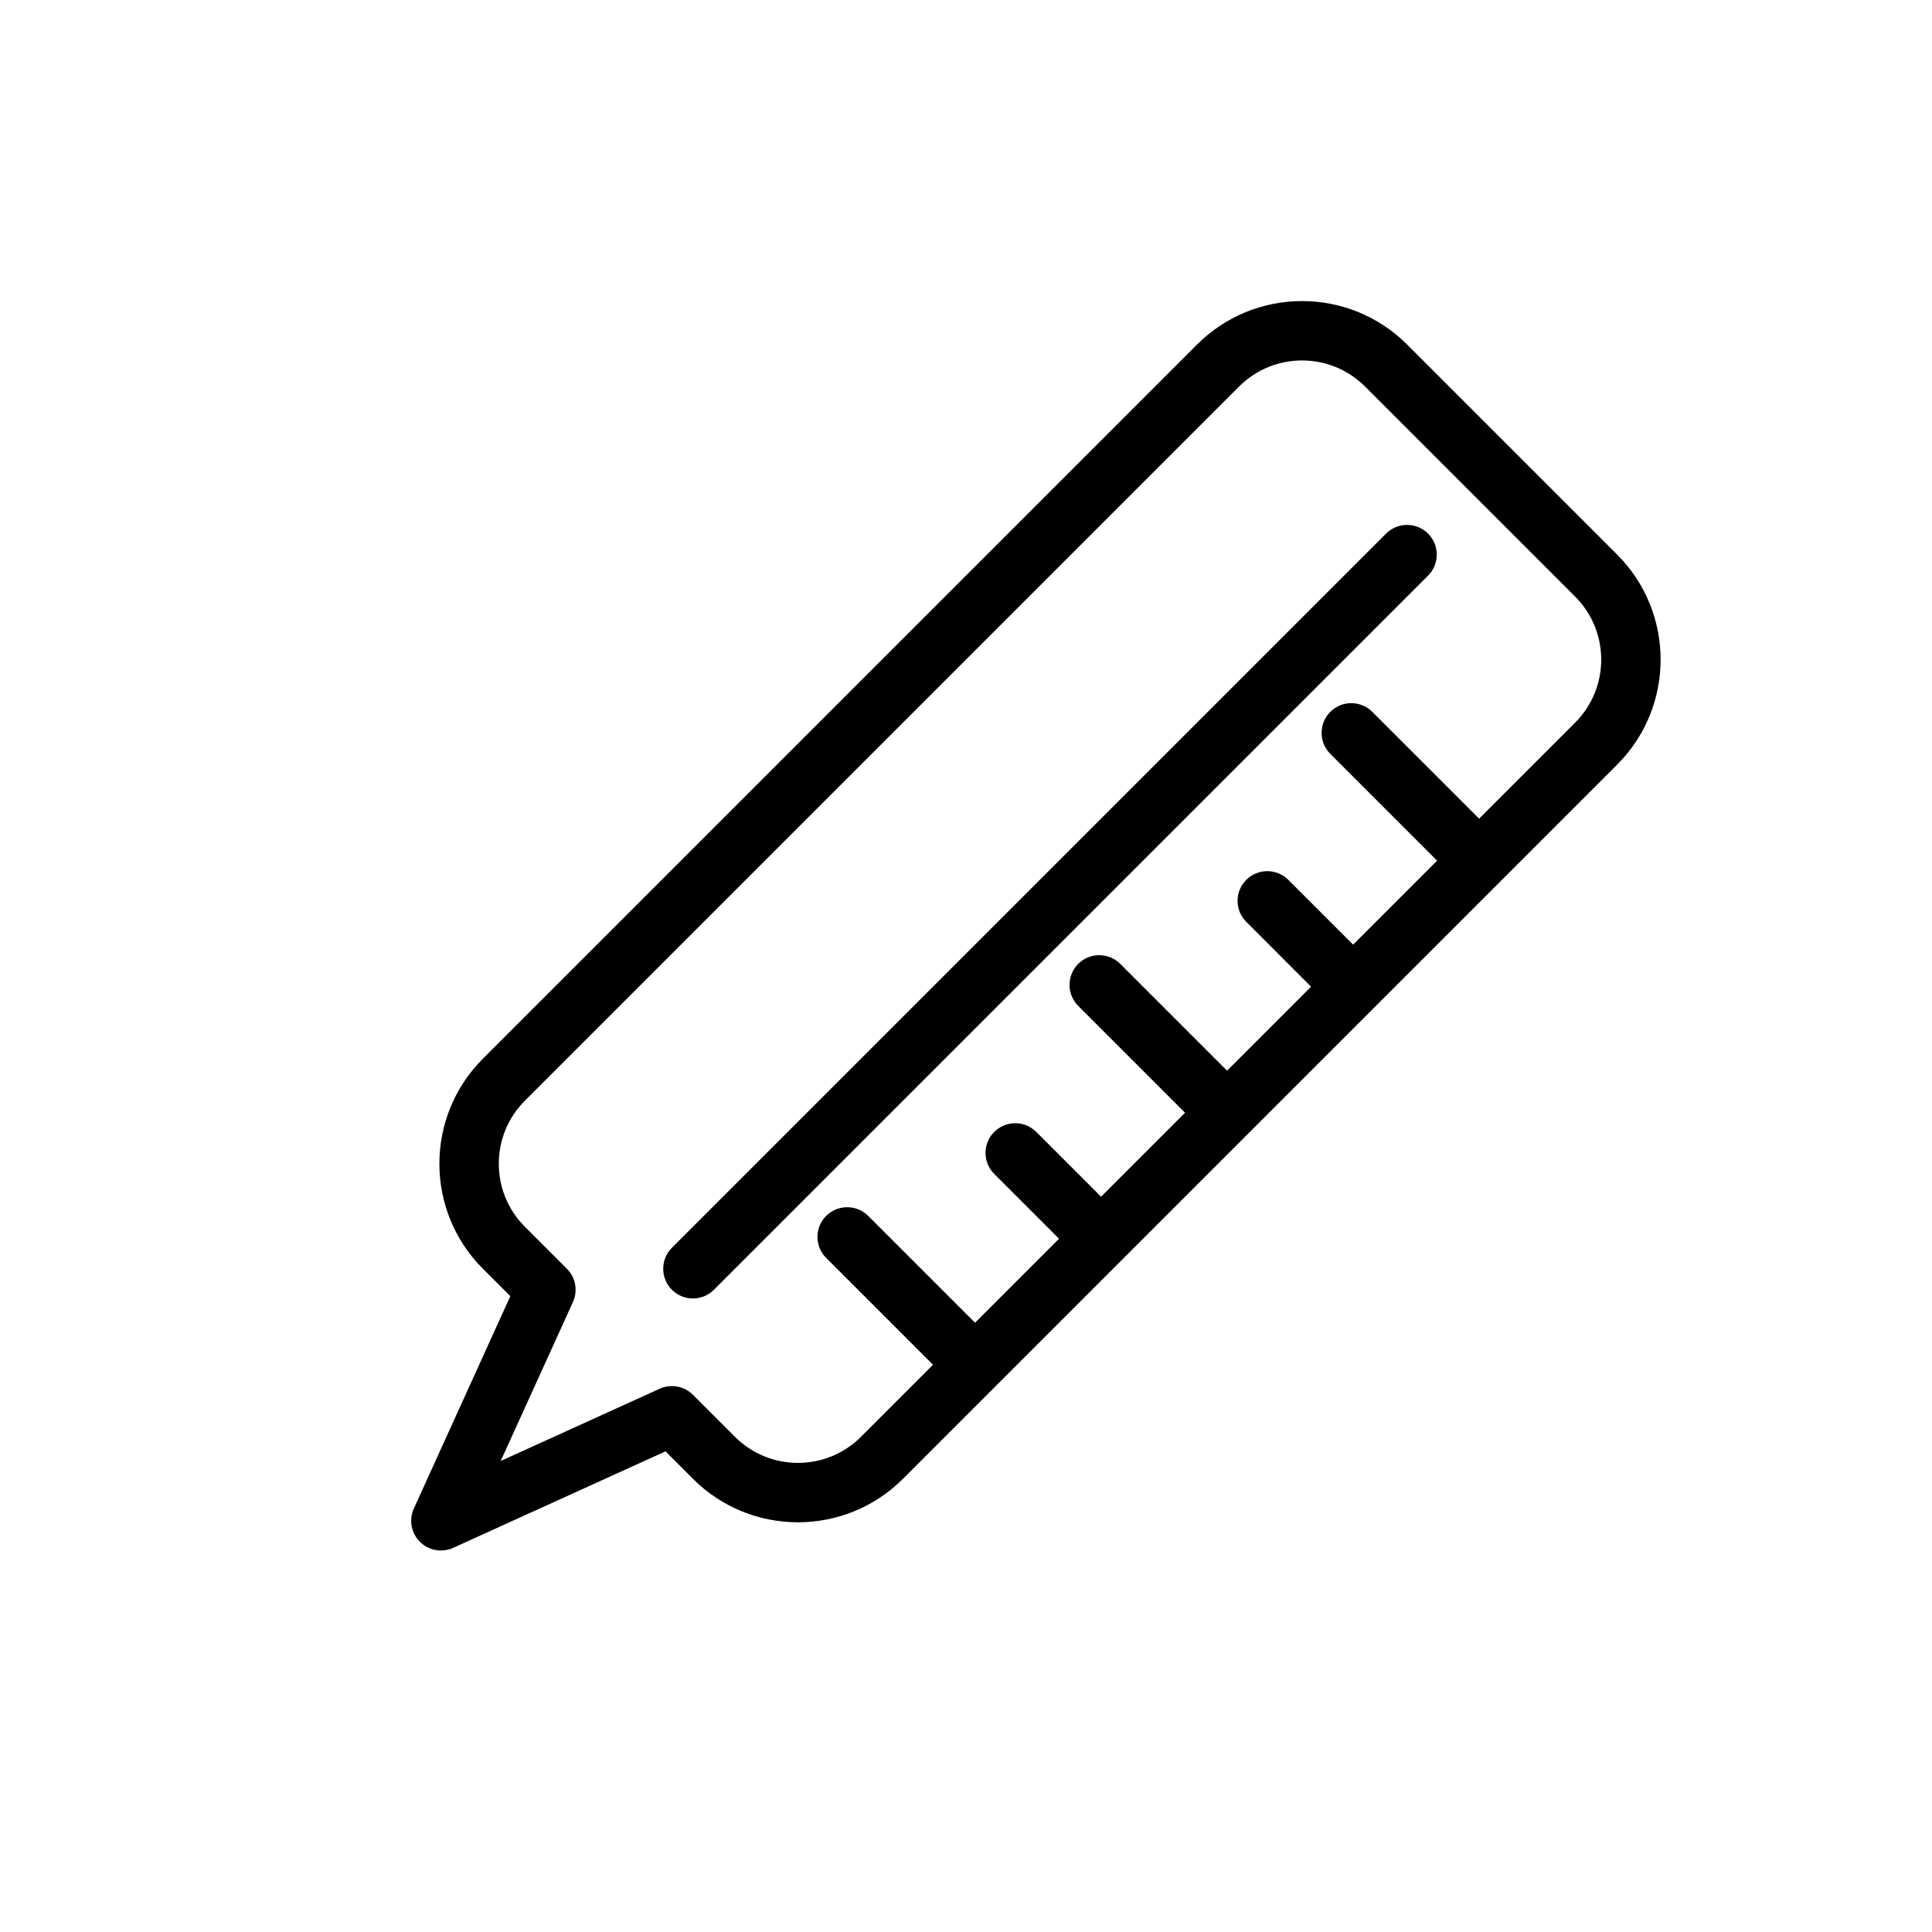 <?xml version="1.0" encoding="UTF-8"?>
<!-- The Best Svg Icon site in the world: iconSvg.co, Visit us! https://iconsvg.co -->
<svg fill="#000000" width="800px" height="800px" version="1.1" viewBox="144 144 512 512" xmlns="http://www.w3.org/2000/svg">
 <g fill-rule="evenodd">
  <path d="m279.24 487.5-7.273-7.273c-15.367-15.367-15.367-40.289 0-55.656 44.648-44.648 144.62-144.62 189.26-189.26 15.367-15.367 40.289-15.367 55.672 0l55.656 55.656c15.367 15.383 15.367 40.305 0 55.672l-189.26 189.26c-15.367 15.367-40.289 15.367-55.656 0l-7.273-7.273-56.27 25.566c-2.992 1.355-6.504 0.723-8.816-1.605-2.332-2.312-2.961-5.824-1.605-8.816zm282.18-151.99c9.227-9.227 9.227-24.184 0-33.41l-55.656-55.656c-9.227-9.227-24.184-9.227-33.41 0-44.633 44.633-144.61 144.61-189.26 189.26-9.211 9.227-9.211 24.168 0 33.395l11.133 11.133c2.332 2.332 2.961 5.84 1.605 8.832l-19.145 42.117 42.117-19.145c2.992-1.355 6.504-0.723 8.832 1.605l11.133 11.133c9.227 9.211 24.168 9.211 33.395 0l189.26-189.26z"/>
  <path d="m496.54 343.78 33.395 33.395c3.07 3.07 8.062 3.07 11.133 0 3.07-3.07 3.07-8.062 0-11.133l-33.395-33.395c-3.07-3.07-8.062-3.07-11.133 0-3.07 3.07-3.07 8.062 0 11.133z"/>
  <path d="m474.28 388.3 22.262 22.277c3.07 3.07 8.062 3.07 11.133 0 3.07-3.086 3.07-8.062 0-11.148l-22.262-22.262c-3.086-3.07-8.062-3.07-11.133 0-3.086 3.07-3.086 8.062 0 11.133z"/>
  <path d="m429.74 410.58 33.395 33.395c3.086 3.07 8.062 3.07 11.148 0 3.07-3.07 3.07-8.062 0-11.133l-33.41-33.41c-3.07-3.07-8.062-3.07-11.133 0-3.07 3.086-3.07 8.062 0 11.148z"/>
  <path d="m407.48 455.1 22.262 22.262c3.07 3.07 8.062 3.07 11.133 0 3.07-3.07 3.07-8.062 0-11.133l-22.262-22.262c-3.07-3.07-8.062-3.07-11.133 0-3.07 3.07-3.07 8.062 0 11.133z"/>
  <path d="m362.94 477.36 33.41 33.41c3.07 3.07 8.062 3.07 11.133 0 3.07-3.086 3.07-8.062 0-11.148l-33.395-33.395c-3.086-3.07-8.062-3.07-11.148 0-3.07 3.07-3.07 8.062 0 11.133z"/>
  <path d="m511.32 285.41-189.26 189.26c-3.07 3.07-3.07 8.062 0 11.133 3.07 3.07 8.062 3.07 11.133 0l189.26-189.26c3.07-3.07 3.07-8.062 0-11.133-3.07-3.07-8.062-3.07-11.133 0z"/>
 </g>
</svg>